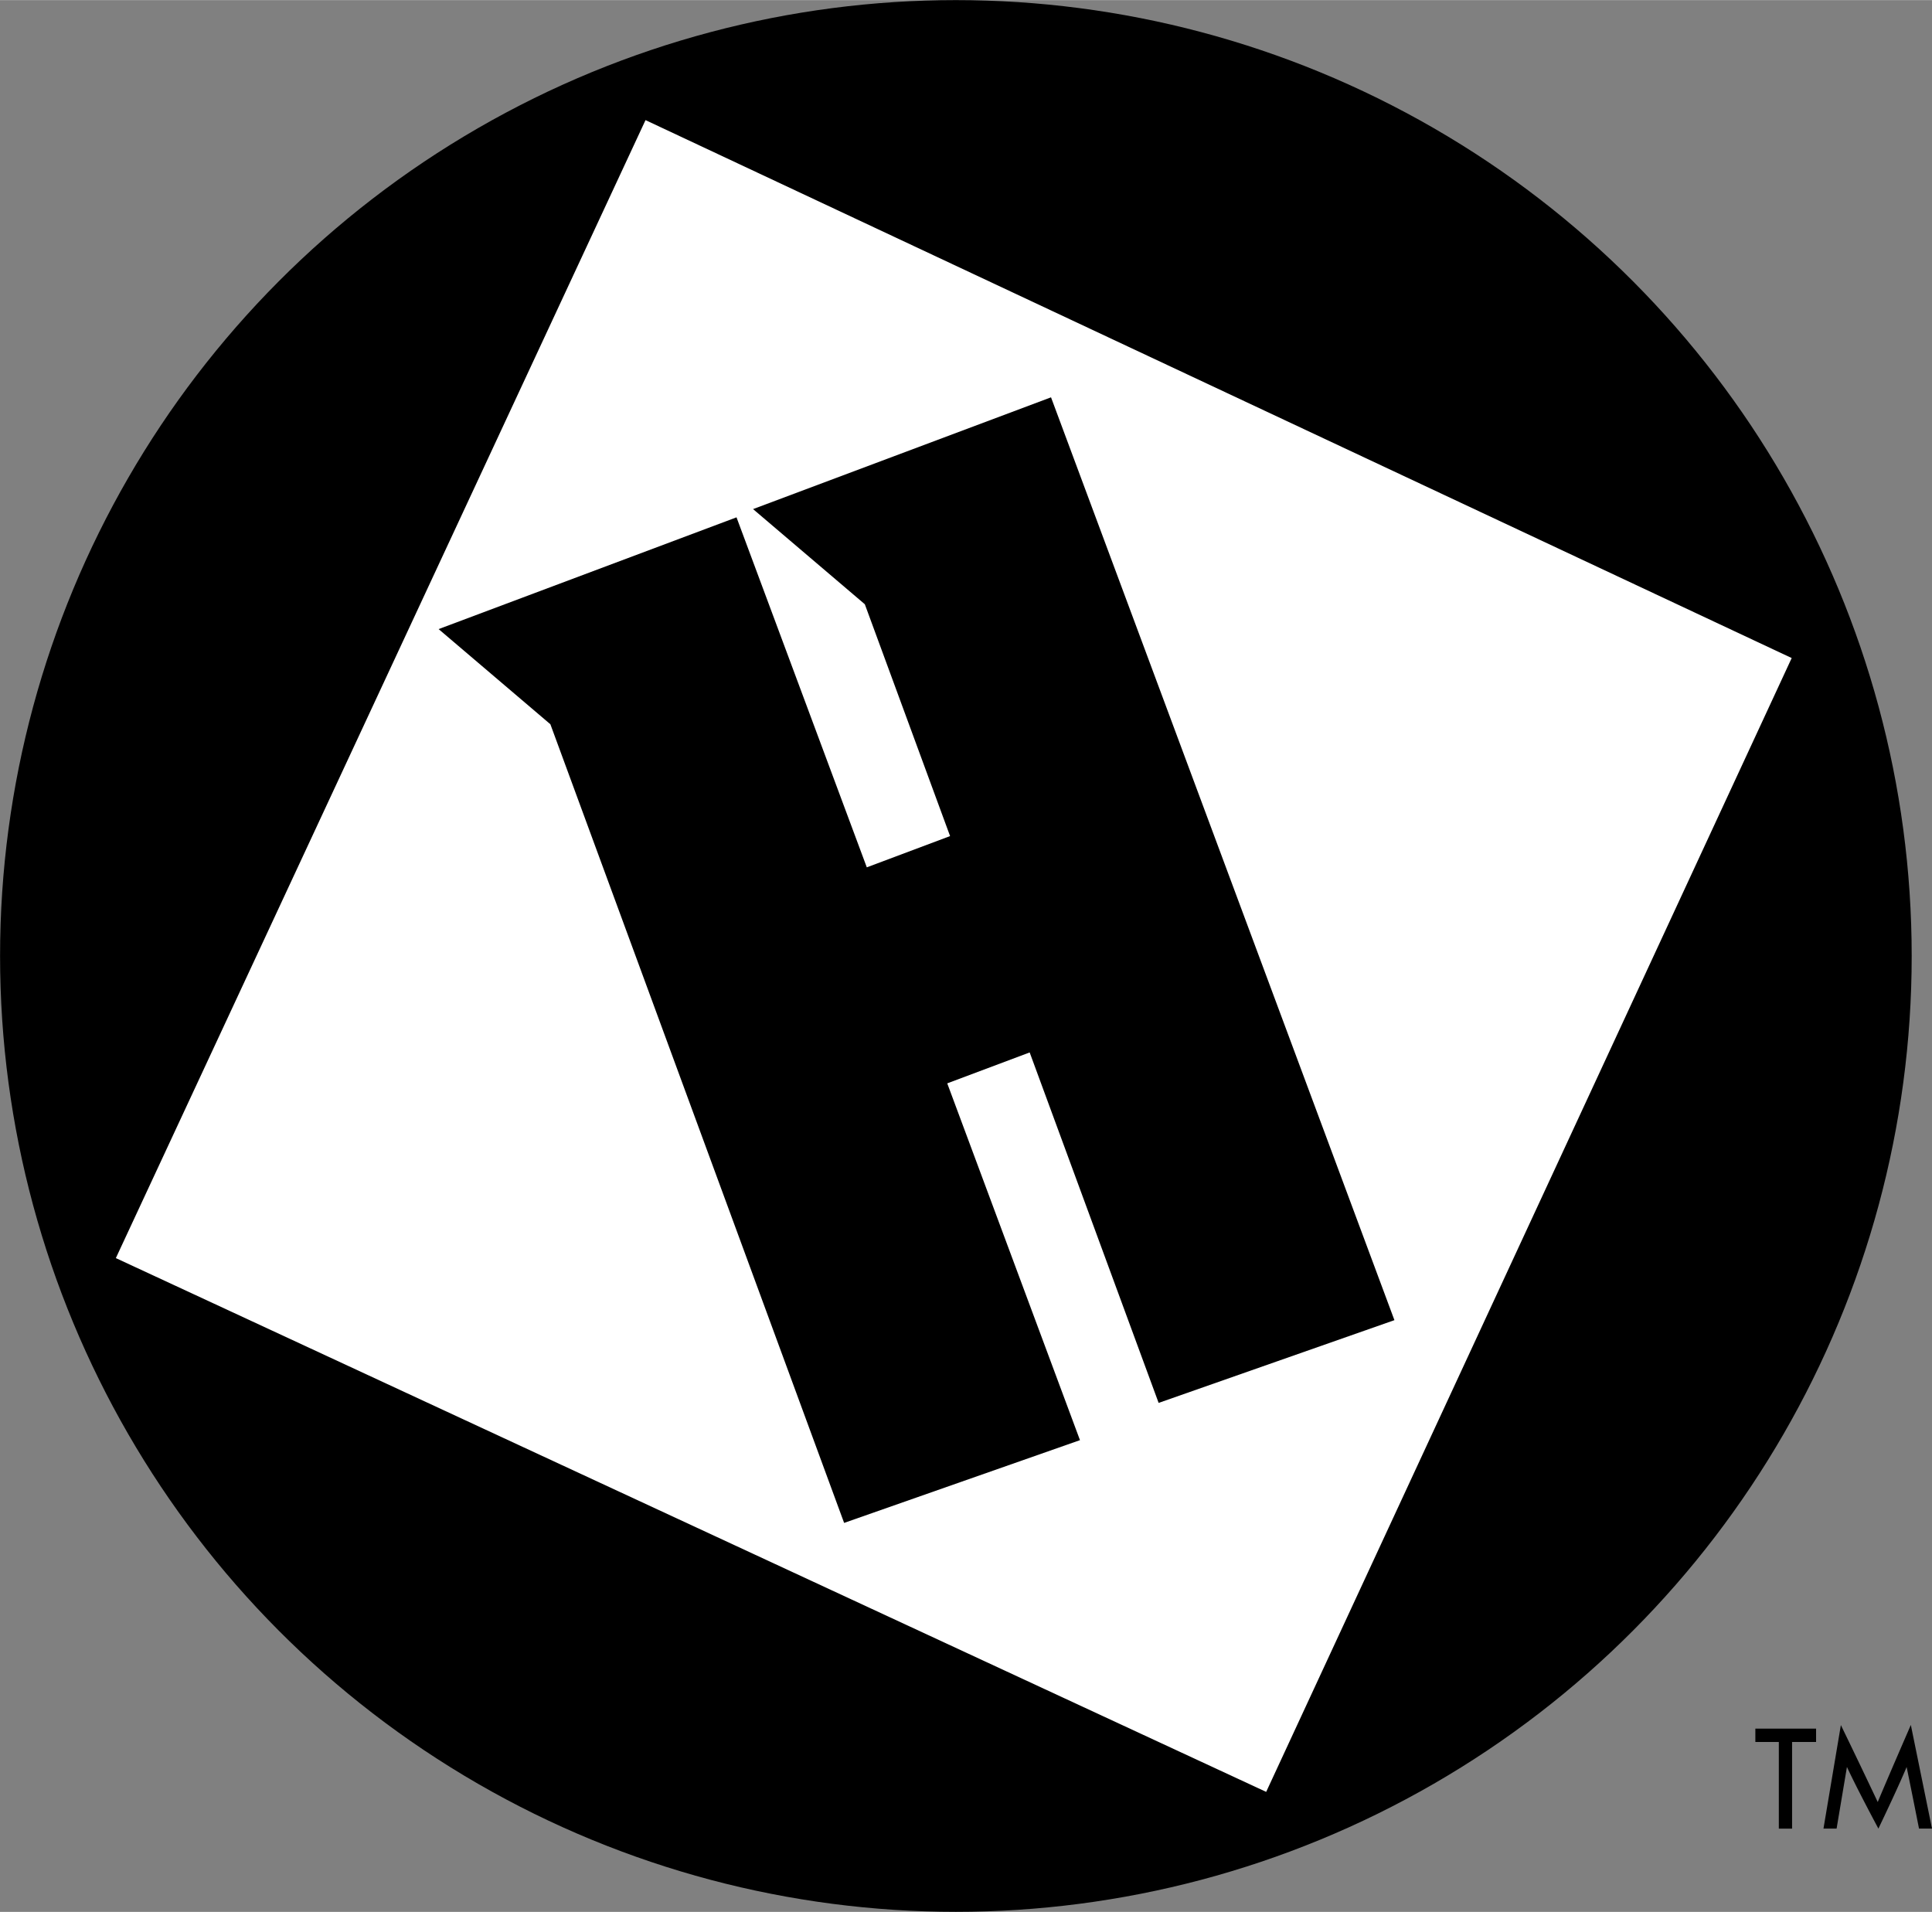 <svg xmlns="http://www.w3.org/2000/svg" width="2500" height="2474" viewBox="0 0 29.301 28.993"><rect x="0" y="0" width="29.301" height="28.993" fill="#808080" stroke="none"/><circle cx="14.497" cy="14.496" r="14.496"/><path fill="#fff" d="M9.79 1.82L1.757 19.078l17.446 8.095 7.97-17.195z"/><path d="M17.572 21.274l3.576-1.255L15.94 6.024l-4.519 1.695 1.695 1.443 1.293 3.516-1.263.474-1.976-5.308-4.518 1.695 1.695 1.443 4.455 12.112 3.577-1.255-2.013-5.411 1.25-.469zM26.622 26.416h.356v1.314h.201v-1.314h.364v-.202h-.921zM28.98 26.158s-.387.89-.502 1.169a127.97 127.97 0 0 0-.559-1.167l-.264 1.57h.199l.157-.935c.148.322.477.935.477.935s.294-.611.428-.934c.073.35.188.934.188.934h.197l-.321-1.572z"/></svg>
